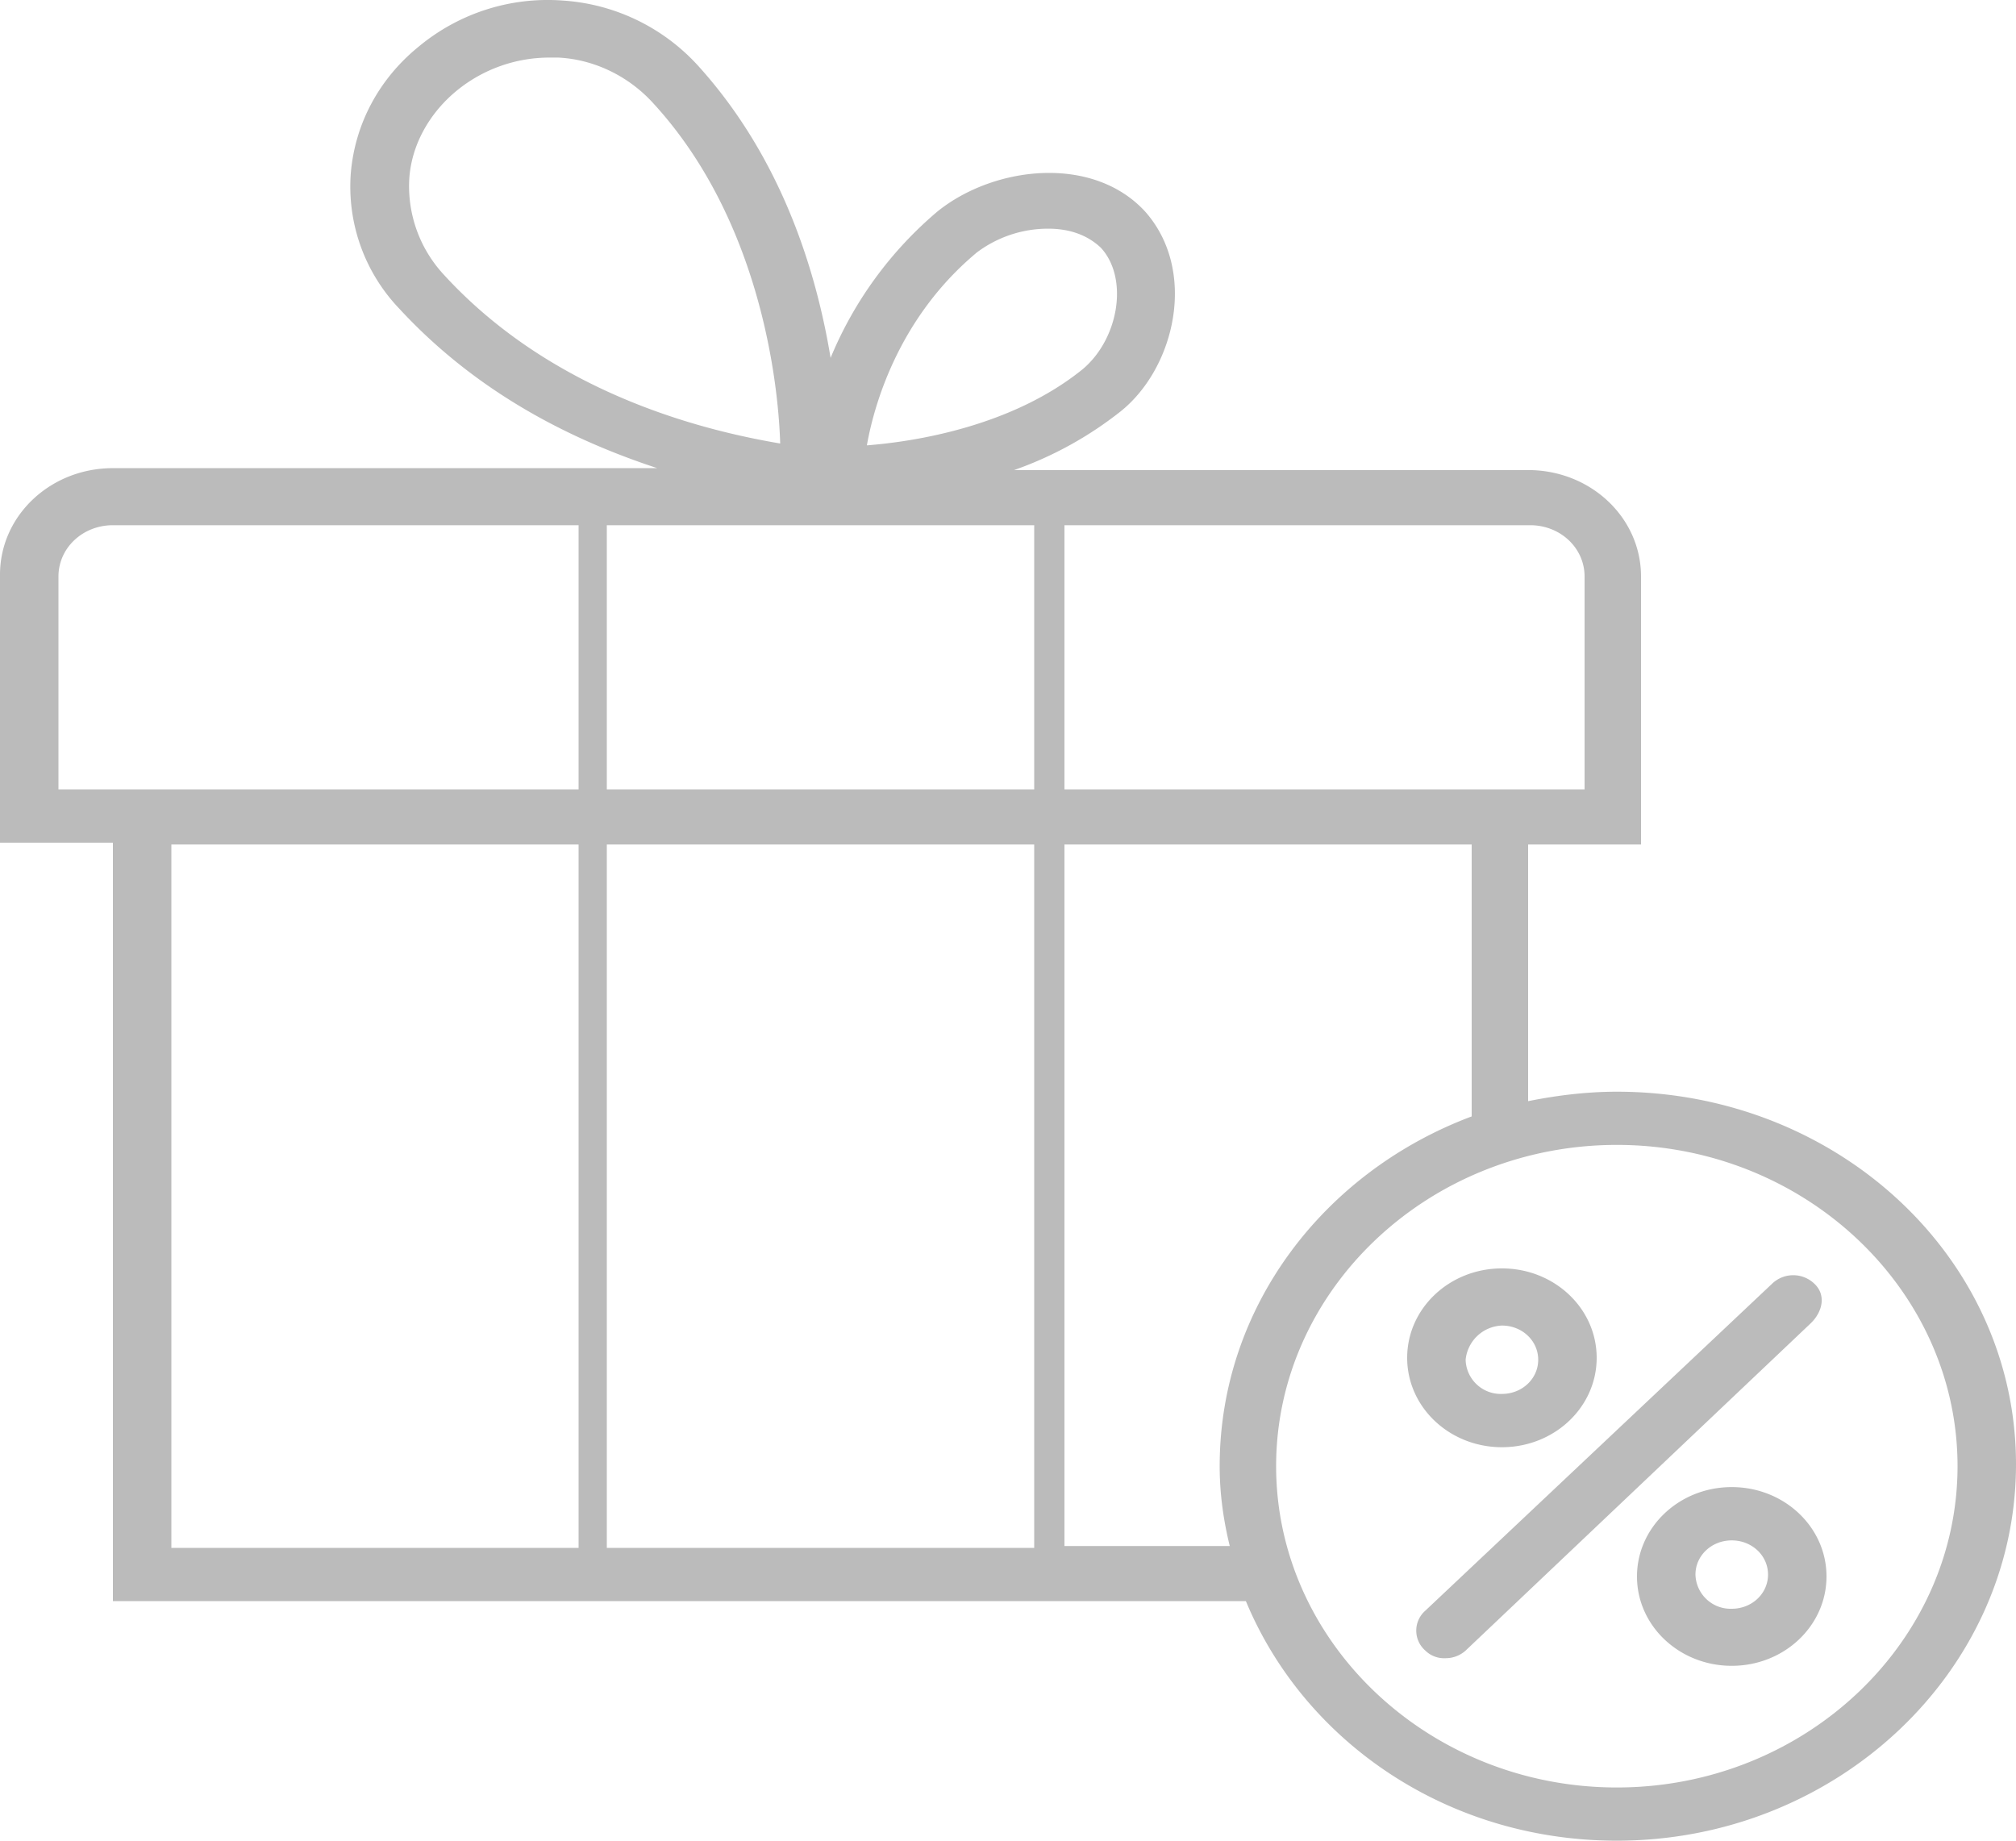 <svg width="23" height="21" fill="#bbb" xmlns="http://www.w3.org/2000/svg"><path d="M18.446 12.455c-.345 0-.69.043-1.012.108V9.635h1.288V6.577c0-.672-.575-1.214-1.288-1.214h-5.865a4.191 4.191 0 001.219-.672c.621-.5.874-1.605.276-2.278-.598-.65-1.725-.52-2.369 0a4.373 4.373 0 00-1.219 1.67c-.161-.976-.552-2.277-1.518-3.34A2.286 2.286 0 006.417.006a2.3 2.3 0 00-1.633.52c-.46.37-.736.89-.782 1.454a2.015 2.015 0 00.552 1.54c.92.997 2.024 1.518 2.944 1.821h-6.21C.575 5.341 0 5.883 0 6.556v3.058h1.288v8.653h12.926c.667 1.605 2.3 2.733 4.232 2.733C20.953 21 23 19.07 23 16.706s-2.047-4.251-4.554-4.251zm-.368-5.878v2.43h-5.934V5.992h5.313c.345 0 .621.26.621.585zM6.923 9.007V5.992h4.876v3.015H6.923zm4.876.628v8.025H6.923V9.635h4.876zm-.667-6.745a1.35 1.35 0 01.828-.281c.23 0 .437.065.598.216.322.347.207 1.041-.207 1.388-.805.651-1.909.825-2.461.868.092-.52.391-1.475 1.242-2.19zM5.06 3.13a1.484 1.484 0 01-.391-1.084c.023-.39.23-.76.552-1.02A1.67 1.67 0 016.256.657h.115c.414.021.805.216 1.081.52C8.648 2.478 8.878 4.3 8.901 5.06c-.759-.13-2.553-.52-3.841-1.93zM.667 6.577c0-.325.276-.585.621-.585h5.313v3.015H.667v-2.43zm1.288 3.058h4.646v8.025H1.955V9.635zm10.189 8.025V9.635h4.646v3.102c-1.679.629-2.875 2.169-2.875 3.99 0 .326.046.63.115.911h-1.886v.022zm6.302 2.733c-2.139 0-3.887-1.649-3.887-3.666s1.748-3.665 3.887-3.665c2.139 0 3.887 1.649 3.887 3.665 0 2.017-1.748 3.666-3.887 3.666zm-1.311-3.882c.598 0 1.081-.456 1.081-1.02 0-.564-.483-1.02-1.081-1.02s-1.081.456-1.081 1.02c0 .564.483 1.02 1.081 1.02zm0-1.388c.23 0 .414.173.414.39 0 .217-.184.39-.414.39a.401.401 0 01-.414-.39.433.433 0 01.414-.39zm2.622 1.843c-.598 0-1.081.456-1.081 1.02 0 .563.483 1.019 1.081 1.019s1.081-.456 1.081-1.02c0-.563-.483-1.019-1.081-1.019zm0 1.388a.401.401 0 01-.414-.39c0-.217.184-.39.414-.39.23 0 .414.173.414.39 0 .217-.184.39-.414.39zm.897-3.253l-3.933 3.73a.34.34 0 01-.23.087.305.305 0 01-.23-.087.302.302 0 010-.455l3.956-3.73a.348.348 0 01.483 0c.138.13.092.325-.046.455z" fill="#bbb"/></svg>